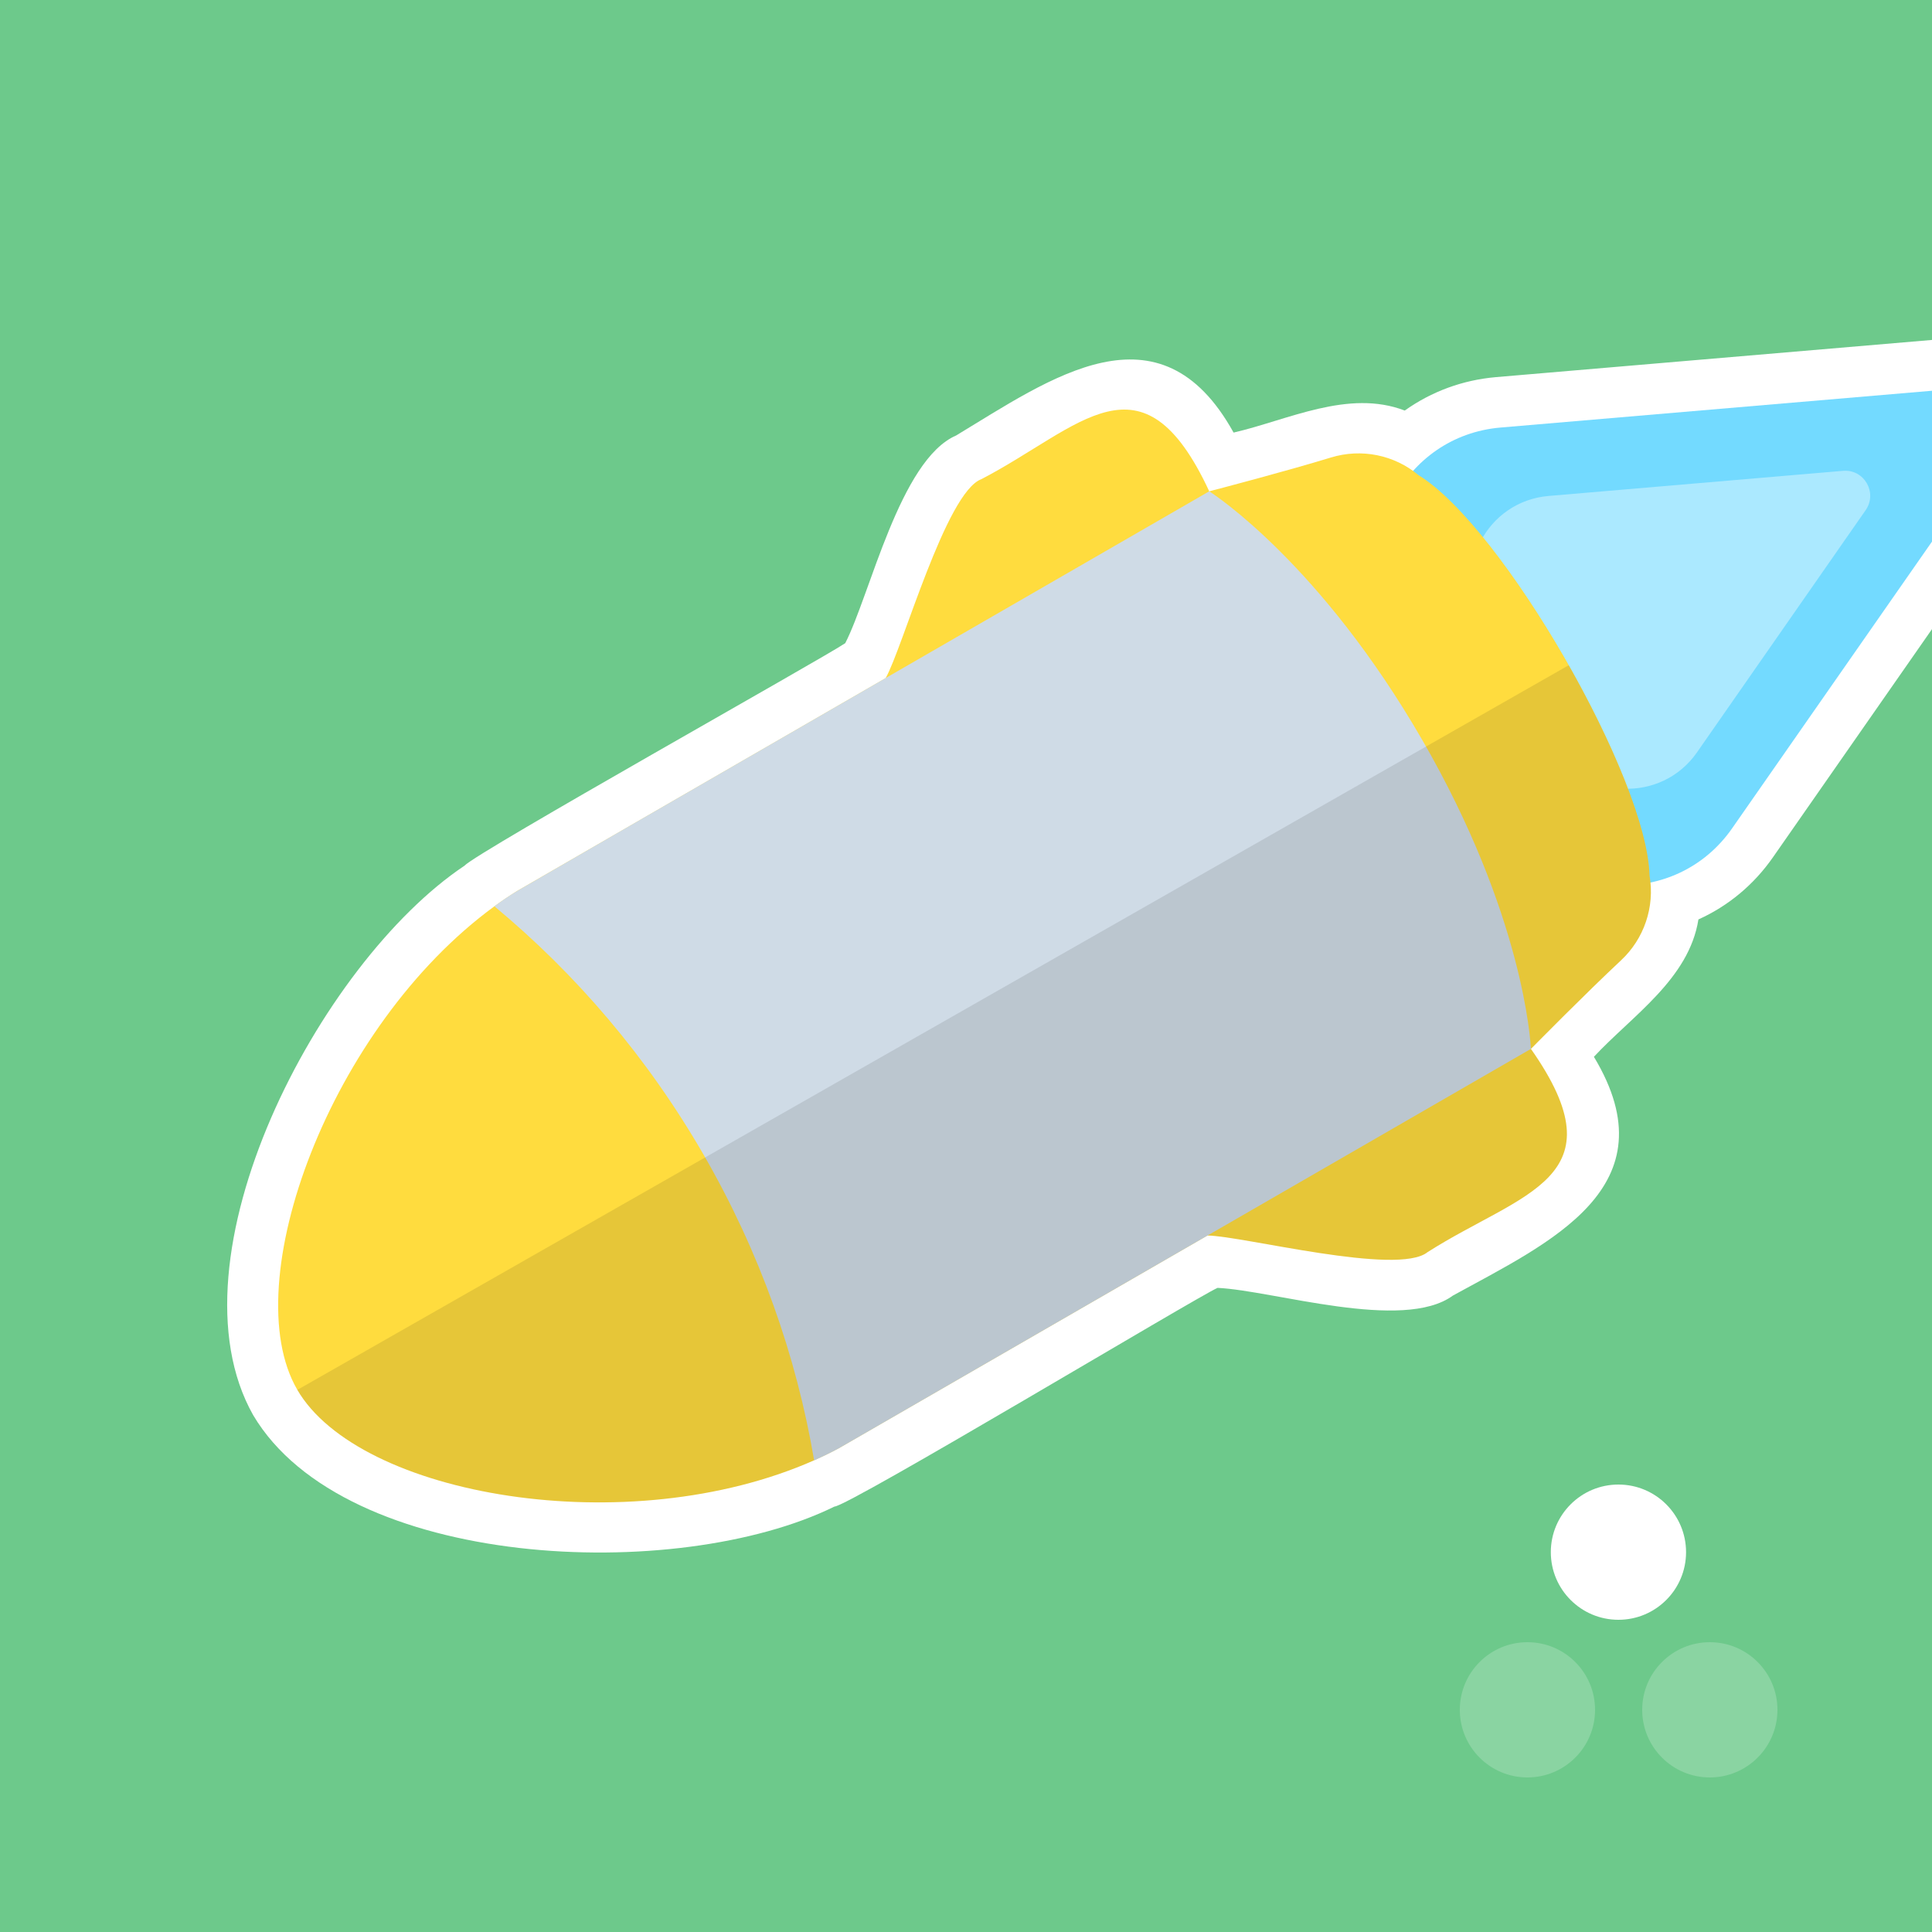 <?xml version="1.0" encoding="utf-8"?>
<svg class="body" version="1.1" id="Rank1Rocket" xmlns="http://www.w3.org/2000/svg" xmlns:xlink="http://www.w3.org/1999/xlink" width="100%" height="100%" viewBox="0 0 1000 1000">
<style>
.body {
  background: #6DC98B;
  display: flex;
  justify-content: center;
}
.rank {
	opacity: 0.2;
	animation: rankAnim 1s ease-in-out forwards;
}
@keyframes rankAnim {
	0% {
		opacity: 0;
	}
	50% {
		opacity: 0.8;
	}
}
.rankfinal {
	opacity: 1;
	animation: rankAnimFinal 1s ease-in-out infinite;
}
@keyframes rankAnimFinal {
	0% {
		opacity: 0;

	}
	50% {
		opacity: 0.8;
	}
}
.float {
	animation: floatAnim 3s ease-in-out infinite;
}
@keyframes floatAnim {
	0% {
		transform: translate(0px,0px);
	}

	50% {
		transform: translate(-40px,-20px);
	}

	100% {
		transform: translate(0px,0px);
	}
}
.exhaust {
	animation: exhuastAnim 2s ease-in-out infinite;
}
@keyframes exhuastAnim {
	0% {
		transform: translate(0px,0px);
	}

	50% {
		transform: translate(-10px,3px);
	}

	100% {
		transform: translate(0px,0px);
	}
}
</style>
<rect fill="#6DC98B" width="1000" height="1000"/>
<circle class="rankfinal" opacity="0.8" fill="#FFFFFF" enable-background="new" cx="837.7" cy="803.4" r="35"/>
<circle class="rank" opacity="0.2" fill="#FFFFFF" enable-background="new" cx="790.6" cy="885" r="35"/>
<circle class="rank" opacity="0.2" fill="#FFFFFF" enable-background="new" cx="885" cy="885" r="35"/>
<g class="float">
<path fill="#FFFFFF" d="M1010,175.1l-235.7,20.1c-17.2,1.5-33.3,7.4-47.2,17.3c-29.2-11.2-60.4,4.9-88.6,11.4
	c-38.3-69.2-94.9-27.9-143.6,1.5c-29.1,12.6-44.5,82.4-57.4,107.5c-11.1,7.6-191,108.3-197.1,115.2C165,498.5,85.3,651.2,131,732.4
	c47.5,80.2,219.4,87.5,300.9,47.4c7.1,0,188.3-108.9,198.3-113.2c28.7,1.3,96,22.9,121.8,4c49.8-27.4,113.8-55.9,73-123.6
	c19.7-21.2,49.2-40.2,54.1-71.1c15.5-7,28.7-18,38.6-32.2L1053,249.6C1076.6,218.5,1048.9,170.4,1010,175.1z"/>
<path fill="#73DAFF" d="M1012.3,201.2l-235.7,20.1c-50.1,4.3-78.8,59.2-53.6,102.7l57.7,99.9c25.1,43.6,87,46.2,115.8,4.9
	l135.3-194.1C1042,219.9,1030.4,199.6,1012.3,201.2z"/>
<path class="exhaust" fill="#ABE9FF" d="M954,243.7l-152.4,13c-32.1,2.7-50.4,37.9-34.3,65.7l36.9,63.9c16.1,27.9,55.7,29.5,74.1,3.2L965.7,264
	C971.9,255,964.9,242.8,954,243.7z"/>
<path fill="#FFDC3E" d="M734.3,246c-12.6-10.6-29.7-14-45.4-9.2c-23.9,7.3-58.4,16.3-63,17.5c-34.8-74.8-66.6-33-117.9-6.3
	c-18.4,6.7-40.8,87.6-49.6,103L267.6,461.2c-4,2.5-7.9,5.1-11.7,7.9c-85.2,62.2-134,195-102.1,250.1
	c31.8,55.1,171.2,79.4,267.7,36.6c4.3-1.9,8.6-4,12.7-6.2L625,639.5c18.2,0.2,98.5,21.1,113.9,8.6c48.8-31.1,100.8-37.8,53.5-105.2
	c3.4-3.4,28.4-28.8,46.6-45.8c12-11.2,17.6-27.7,14.8-43.9C852.5,402.3,777.6,272.5,734.3,246z"/>
<path fill="#CFDBE6" d="M625.9,254.3c0,0-353.7,204.1-358.3,206.9c-4.8,2.9-7.9,5.1-11.7,7.9c42.3,35.1,79.2,78.2,108.3,128.6
	s48,104,57.2,158.2c4.3-1.9,8.6-4,12.7-6.2l358.3-206.8c-0.2-3.6-3.8-69.2-56.3-160S629,256.3,625.9,254.3z"/>
<path opacity="0.1" d="M153.9,719.4c32,55,171.2,79.1,267.6,36.4c4.3-1.9,8.6-4,12.7-6.2L625,639.5c18.2,0.2,98.5,21.1,113.9,8.6
	c48.8-31.1,100.8-37.8,53.5-105.2c3.4-3.4,28.4-28.8,46.6-45.8c12-11.2,17.6-27.7,14.8-43.9c-0.6-24.7-18.6-67.9-41.8-108.9
	L153.9,719.4z"/>
</g>
</svg>
